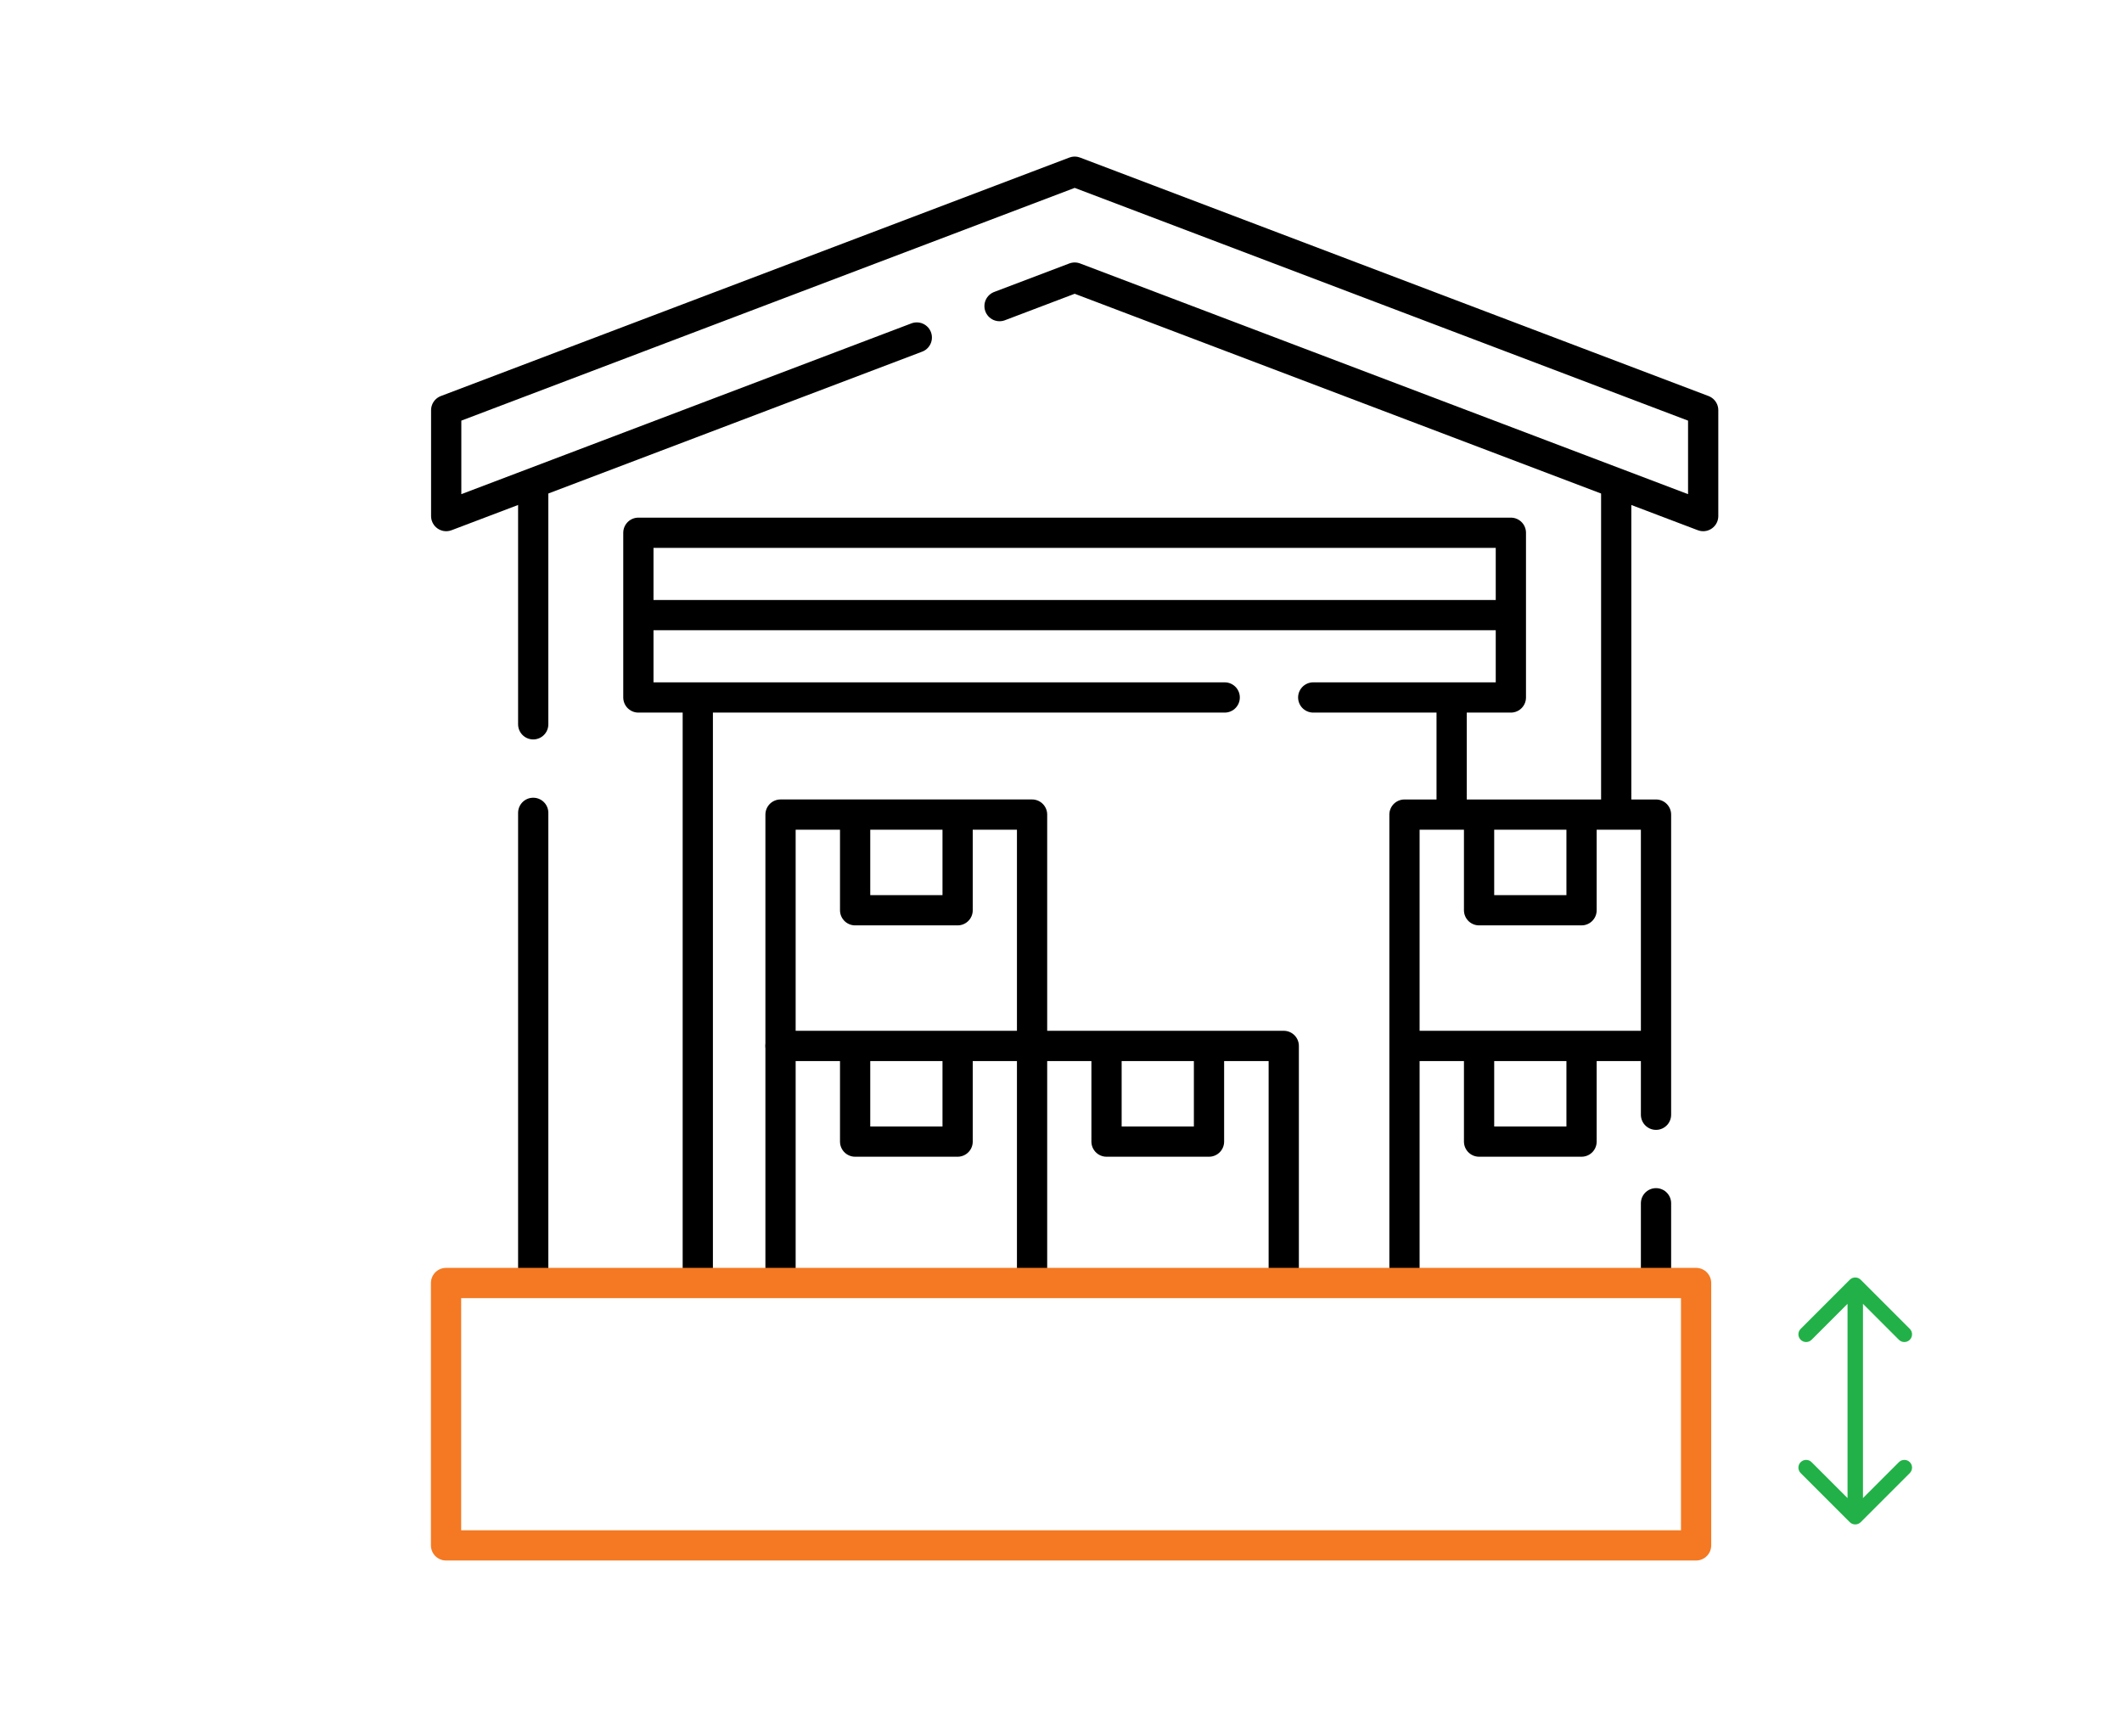 <svg width="110" height="90" viewBox="0 0 110 90" fill="none" xmlns="http://www.w3.org/2000/svg">
<path d="M83.781 41.974V25.289" stroke="black" stroke-width="1.568" stroke-miterlimit="10" stroke-linecap="round" stroke-linejoin="round"/>
<path d="M27.641 65.936V42.131" stroke="black" stroke-width="1.568" stroke-miterlimit="10" stroke-linecap="round" stroke-linejoin="round"/>
<path d="M27.641 37.542V25.504" stroke="black" stroke-width="1.568" stroke-miterlimit="10" stroke-linecap="round" stroke-linejoin="round"/>
<path d="M75.25 41.975V36.375" stroke="black" stroke-width="1.568" stroke-miterlimit="10" stroke-linecap="round" stroke-linejoin="round"/>
<path d="M36.172 36.461V65.809" stroke="black" stroke-width="1.568" stroke-miterlimit="10" stroke-linecap="round" stroke-linejoin="round"/>
<path d="M53.5 54.113V42.221H40.461V54.211" stroke="black" stroke-width="1.568" stroke-miterlimit="10" stroke-linecap="round" stroke-linejoin="round"/>
<path d="M53.5 65.809V54.212H40.461V65.934" stroke="black" stroke-width="1.568" stroke-miterlimit="10" stroke-linecap="round" stroke-linejoin="round"/>
<path d="M66.547 65.934V54.212H53.922" stroke="black" stroke-width="1.568" stroke-miterlimit="10" stroke-linecap="round" stroke-linejoin="round"/>
<path d="M44.328 42.523V47.18H49.641V42.523" stroke="black" stroke-width="1.568" stroke-miterlimit="10" stroke-linecap="round" stroke-linejoin="round"/>
<path d="M44.328 54.444V59.171H49.641V54.444" stroke="black" stroke-width="1.568" stroke-miterlimit="10" stroke-linecap="round" stroke-linejoin="round"/>
<path d="M57.36 54.59V59.171H62.672V54.676" stroke="black" stroke-width="1.568" stroke-miterlimit="10" stroke-linecap="round" stroke-linejoin="round"/>
<path d="M85.539 54.212H73.112" stroke="black" stroke-width="1.568" stroke-miterlimit="10" stroke-linecap="round" stroke-linejoin="round"/>
<path d="M76.672 54.59V59.171H81.984V54.59" stroke="black" stroke-width="1.568" stroke-miterlimit="10" stroke-linecap="round" stroke-linejoin="round"/>
<path d="M85.844 66.021V62.367" stroke="black" stroke-width="1.568" stroke-miterlimit="10" stroke-linecap="round" stroke-linejoin="round"/>
<path d="M85.844 57.779V42.222H72.805V65.935" stroke="black" stroke-width="1.568" stroke-miterlimit="10" stroke-linecap="round" stroke-linejoin="round"/>
<path d="M76.672 42.523V47.18H81.984V42.639" stroke="black" stroke-width="1.568" stroke-miterlimit="10" stroke-linecap="round" stroke-linejoin="round"/>
<path d="M23.122 66.5H87.922V80.1H23.122V66.5Z" stroke="#F47922" stroke-width="1.568" stroke-miterlimit="10" stroke-linecap="round" stroke-linejoin="round"/>
<path d="M63.486 36.151H33.092V27.614H78.32V36.151H68.075" stroke="black" stroke-width="1.568" stroke-miterlimit="10" stroke-linecap="round" stroke-linejoin="round"/>
<path d="M47.525 17.494L23.13 26.749V21.261L55.71 8.9L88.289 21.261V26.749L55.71 14.388L51.814 15.866" stroke="black" stroke-width="1.568" stroke-miterlimit="10" stroke-linecap="round" stroke-linejoin="round"/>
<path d="M78.094 31.883H33.328" stroke="black" stroke-width="1.568" stroke-miterlimit="10" stroke-linecap="round" stroke-linejoin="round"/>
<path d="M96.455 66.331C96.299 66.175 96.045 66.175 95.889 66.331L93.343 68.877C93.187 69.033 93.187 69.287 93.343 69.443C93.5 69.599 93.753 69.599 93.909 69.443L96.172 67.18L98.435 69.443C98.591 69.599 98.844 69.599 99 69.443C99.156 69.287 99.156 69.033 99 68.877L96.455 66.331ZM95.889 78.897C96.045 79.053 96.299 79.053 96.455 78.897L99 76.352C99.156 76.195 99.156 75.942 99 75.786C98.844 75.63 98.591 75.63 98.435 75.786L96.172 78.049L93.909 75.786C93.753 75.63 93.5 75.63 93.343 75.786C93.187 75.942 93.187 76.195 93.343 76.352L95.889 78.897ZM96.172 66.614L95.772 66.614L95.772 78.614L96.172 78.614L96.572 78.614L96.572 66.614L96.172 66.614Z" fill="#22B148"/>
</svg>
